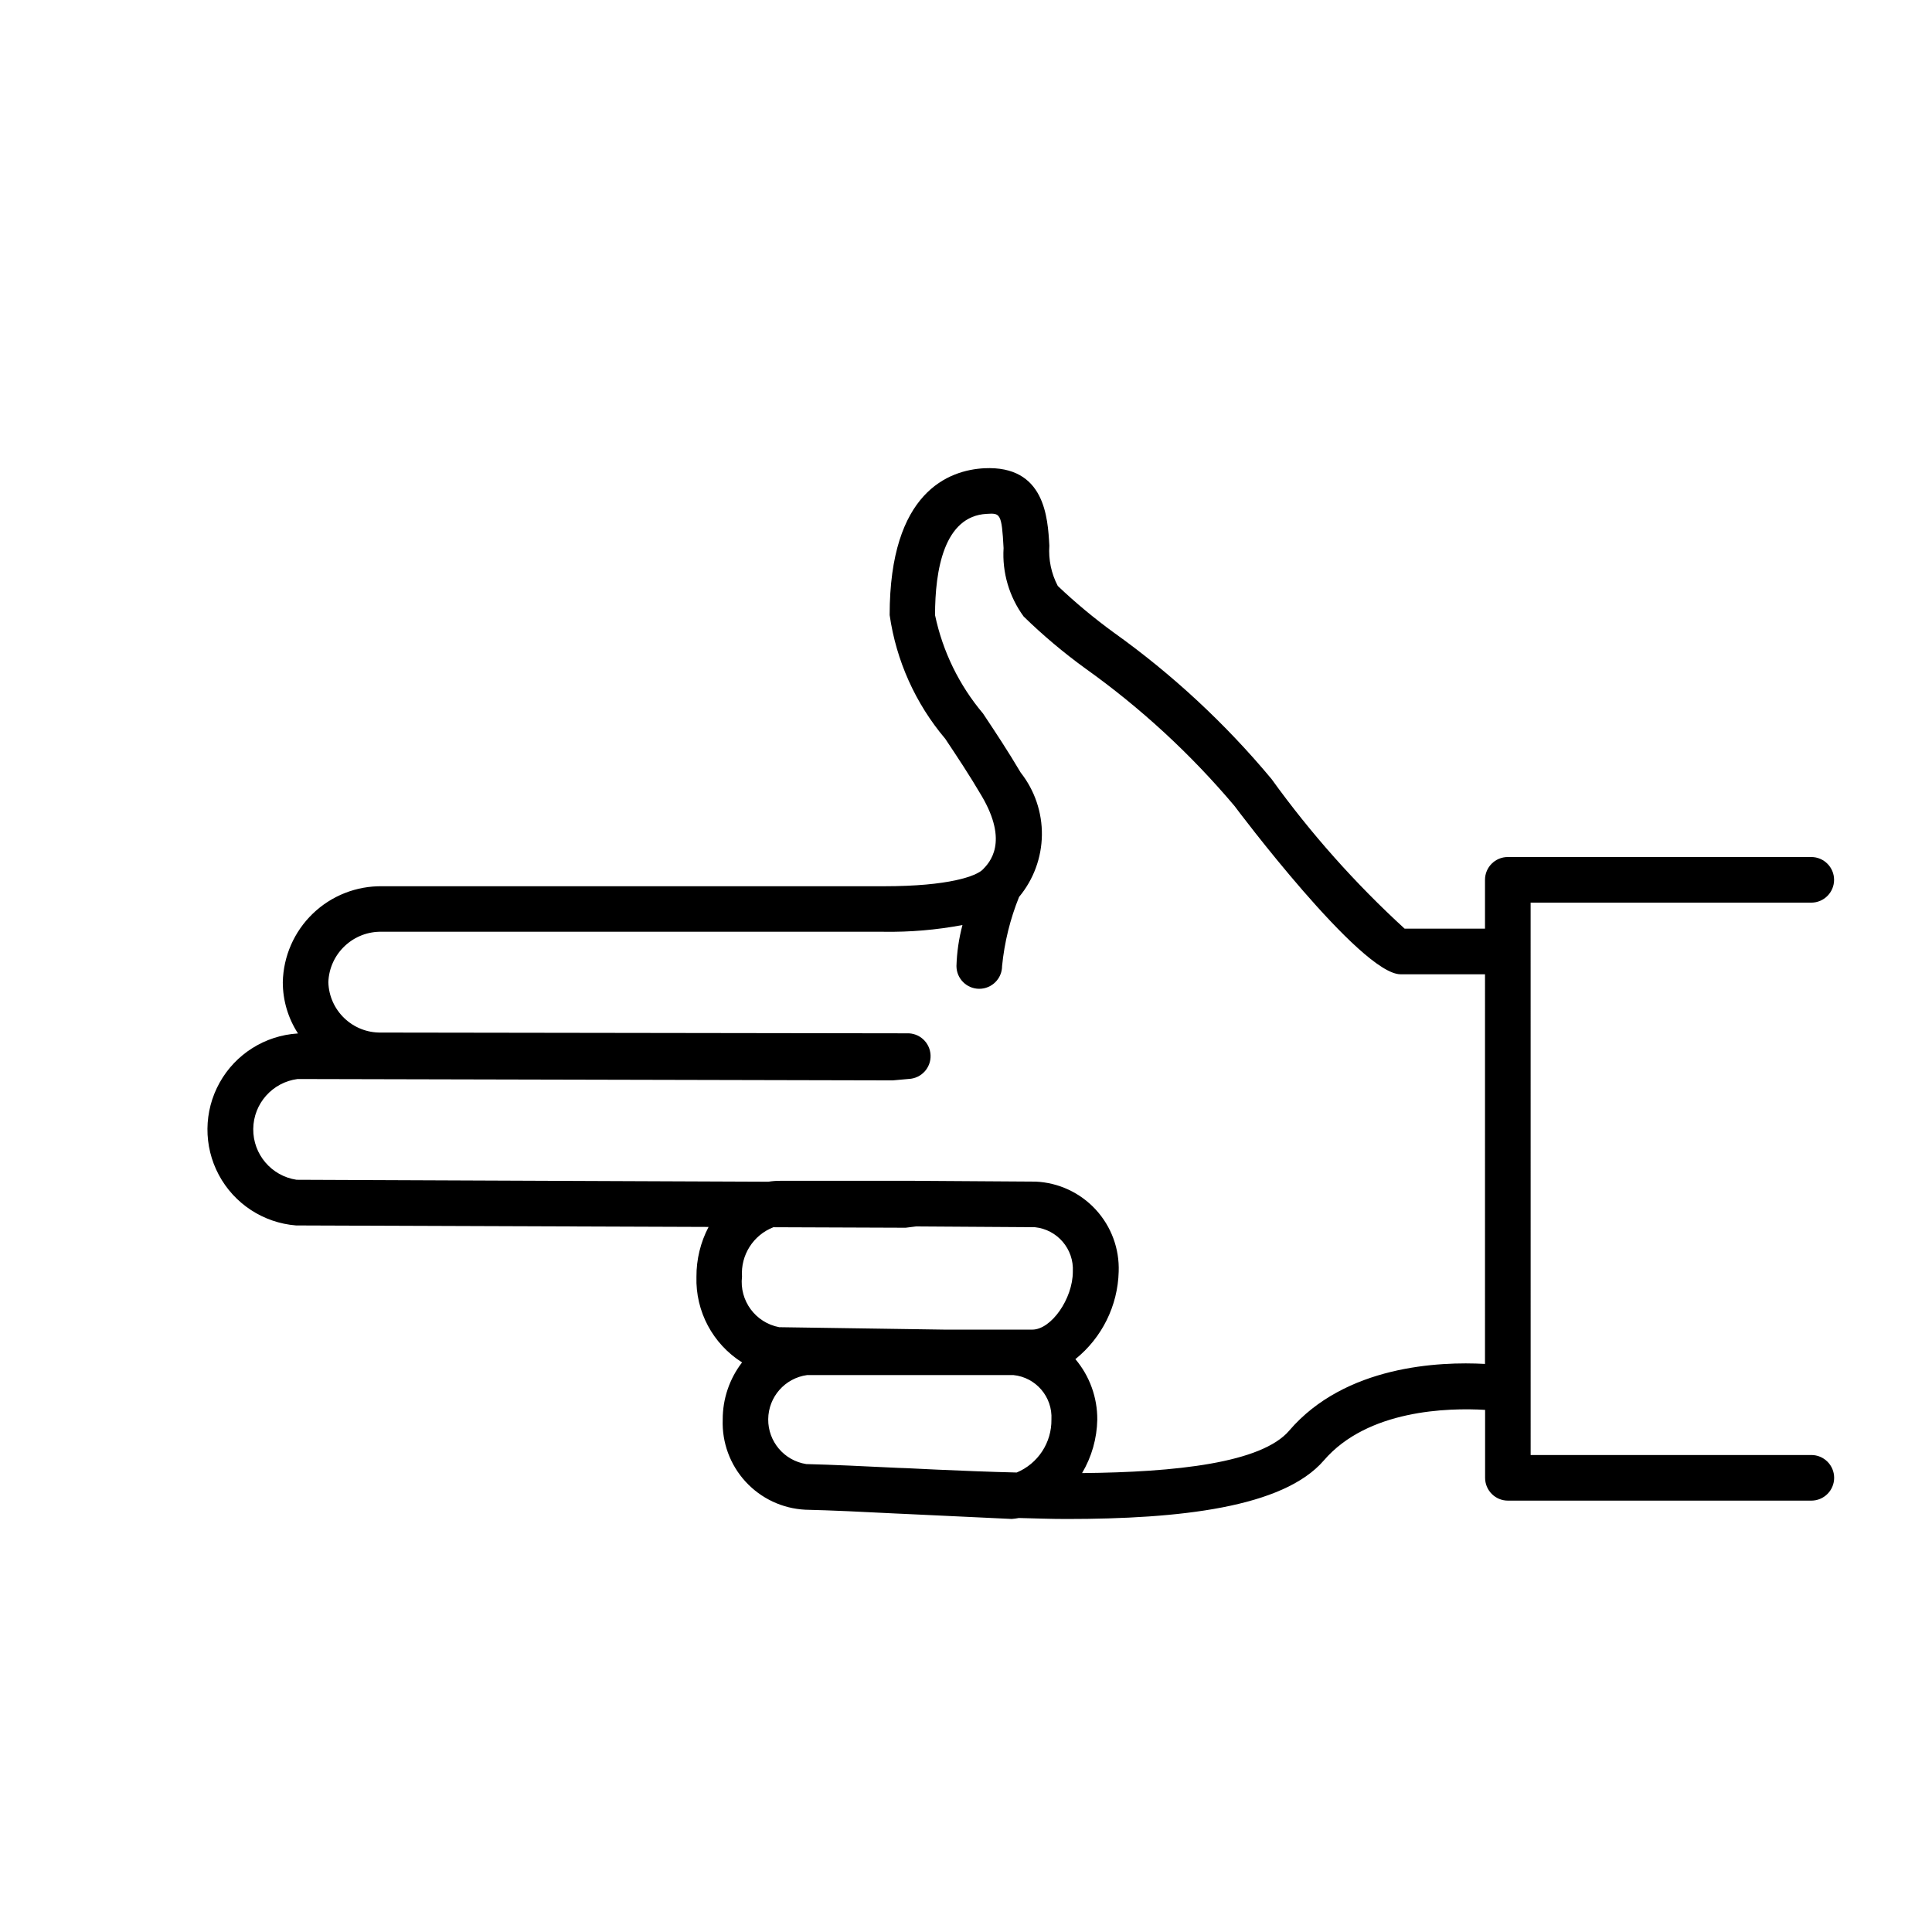<?xml version="1.0" encoding="UTF-8"?>
<!-- Uploaded to: SVG Repo, www.svgrepo.com, Generator: SVG Repo Mixer Tools -->
<svg fill="#000000" width="800px" height="800px" version="1.1" viewBox="144 144 512 512" xmlns="http://www.w3.org/2000/svg">
 <path d="m549.63 383.21h74.375c3.336 0 6.043-2.707 6.043-6.047 0-3.336-2.707-6.043-6.043-6.043h-80.418c-3.34 0-6.047 2.707-6.047 6.043v12.938l-21.301 0.004c-13.082-11.977-24.902-25.262-35.266-39.652-12.227-14.68-26.281-27.73-41.828-38.832-5.203-3.789-10.152-7.906-14.82-12.336-1.723-3.281-2.496-6.981-2.238-10.68-0.414-7.457-1.188-21.281-17.23-20.516-9.383 0.504-25.09 6.207-25.09 38.914 1.738 12.094 6.844 23.453 14.73 32.777 3.082 4.625 6.41 9.621 9.633 15.113 7.285 12.352 2.074 17.734 0.352 19.508-1.723 1.773-8.938 4.465-26.258 4.465h-132.89c-6.867-0.113-13.504 2.496-18.449 7.266-4.945 4.766-7.801 11.301-7.941 18.168 0 4.824 1.398 9.543 4.031 13.582h-0.098c-8.664 0.547-16.457 5.461-20.68 13.043-4.223 7.586-4.301 16.797-0.203 24.449 4.098 7.652 11.805 12.695 20.457 13.383l109.33 0.395c-2.137 4.07-3.238 8.602-3.215 13.199-0.277 9.176 4.324 17.812 12.09 22.703-3.348 4.348-5.152 9.691-5.129 15.184-0.219 6.055 1.957 11.949 6.051 16.414 4.098 4.465 9.785 7.137 15.836 7.438 6.953 0.16 15.113 0.555 24.023 1.008l2.277 0.102 28.434 1.34v-0.004c0.629-0.047 1.254-0.133 1.875-0.25 4.211 0.102 8.445 0.262 12.594 0.262 29.977 0 57.434-3.023 68.207-15.508 11.609-13.504 33-13.984 42.742-13.41v18.008-0.004c0 3.34 2.707 6.047 6.047 6.047h80.406c3.34 0 6.047-2.707 6.047-6.047 0-3.336-2.707-6.043-6.047-6.043h-74.383zm-208.99 99.121c-0.391-5.719 2.981-11.023 8.32-13.102l35.047 0.133 2.762-0.344 31.469 0.203c5.969 0.605 10.406 5.797 10.074 11.789 0 7.176-5.723 15.355-10.75 15.355h-23.176l-43.883-0.645c-6.289-1.188-10.594-7.031-9.863-13.391zm41.363 50.672c-8.977-0.434-17.289-0.836-24.336-1.008-5.848-0.91-10.141-5.973-10.082-11.891 0.055-5.914 4.441-10.895 10.305-11.695h54.672c5.973 0.602 10.41 5.797 10.078 11.789 0.039 2.988-0.812 5.922-2.453 8.426-1.641 2.5-3.988 4.453-6.746 5.609-7.266-0.172-14.418-0.465-21.16-0.766l-7.992-0.383zm103.64-9.855c-7.344 8.555-30.047 11.012-54.887 11.234h0.004c2.551-4.293 3.941-9.18 4.031-14.176 0.031-5.859-2.023-11.543-5.805-16.02 7.047-5.664 11.242-14.141 11.477-23.176 0.223-6.078-1.969-12-6.094-16.469-4.121-4.473-9.848-7.133-15.922-7.402l-32.004-0.211h-35.719c-1.035-0.004-2.07 0.074-3.094 0.242l-125.04-0.516c-6.648-1-11.543-6.746-11.477-13.469 0.07-6.723 5.082-12.367 11.75-13.234l157.71 0.363 4.262-0.383c3.34-0.148 5.926-2.977 5.773-6.316-0.148-3.34-2.977-5.926-6.316-5.773l-139.3-0.203c-7.531 0.137-13.766-5.82-13.977-13.352 0.281-7.629 6.676-13.602 14.309-13.359h132.84c7.012 0.109 14.012-0.488 20.898-1.785-0.945 3.547-1.48 7.188-1.59 10.855 0 3.336 2.707 6.043 6.043 6.043 3.34 0 6.047-2.707 6.047-6.043 0.625-6.285 2.141-12.445 4.504-18.301 3.836-4.613 5.969-10.406 6.047-16.402 0.074-6-1.91-11.844-5.621-16.555-3.344-5.664-6.781-10.844-9.977-15.648-6.332-7.508-10.699-16.469-12.719-26.078 0-11.922 2.367-26.199 13.645-26.832 3.617-0.23 4.031-0.191 4.516 9.07v-0.004c-0.395 6.484 1.492 12.898 5.328 18.137 5.117 4.988 10.59 9.594 16.375 13.785 14.641 10.441 27.91 22.676 39.5 36.426 0.324 0.453 33.422 44.598 44.004 44.598h22.379l-0.004 103.26c-12.121-0.668-37.09 0.41-51.902 17.691z"/>
</svg>